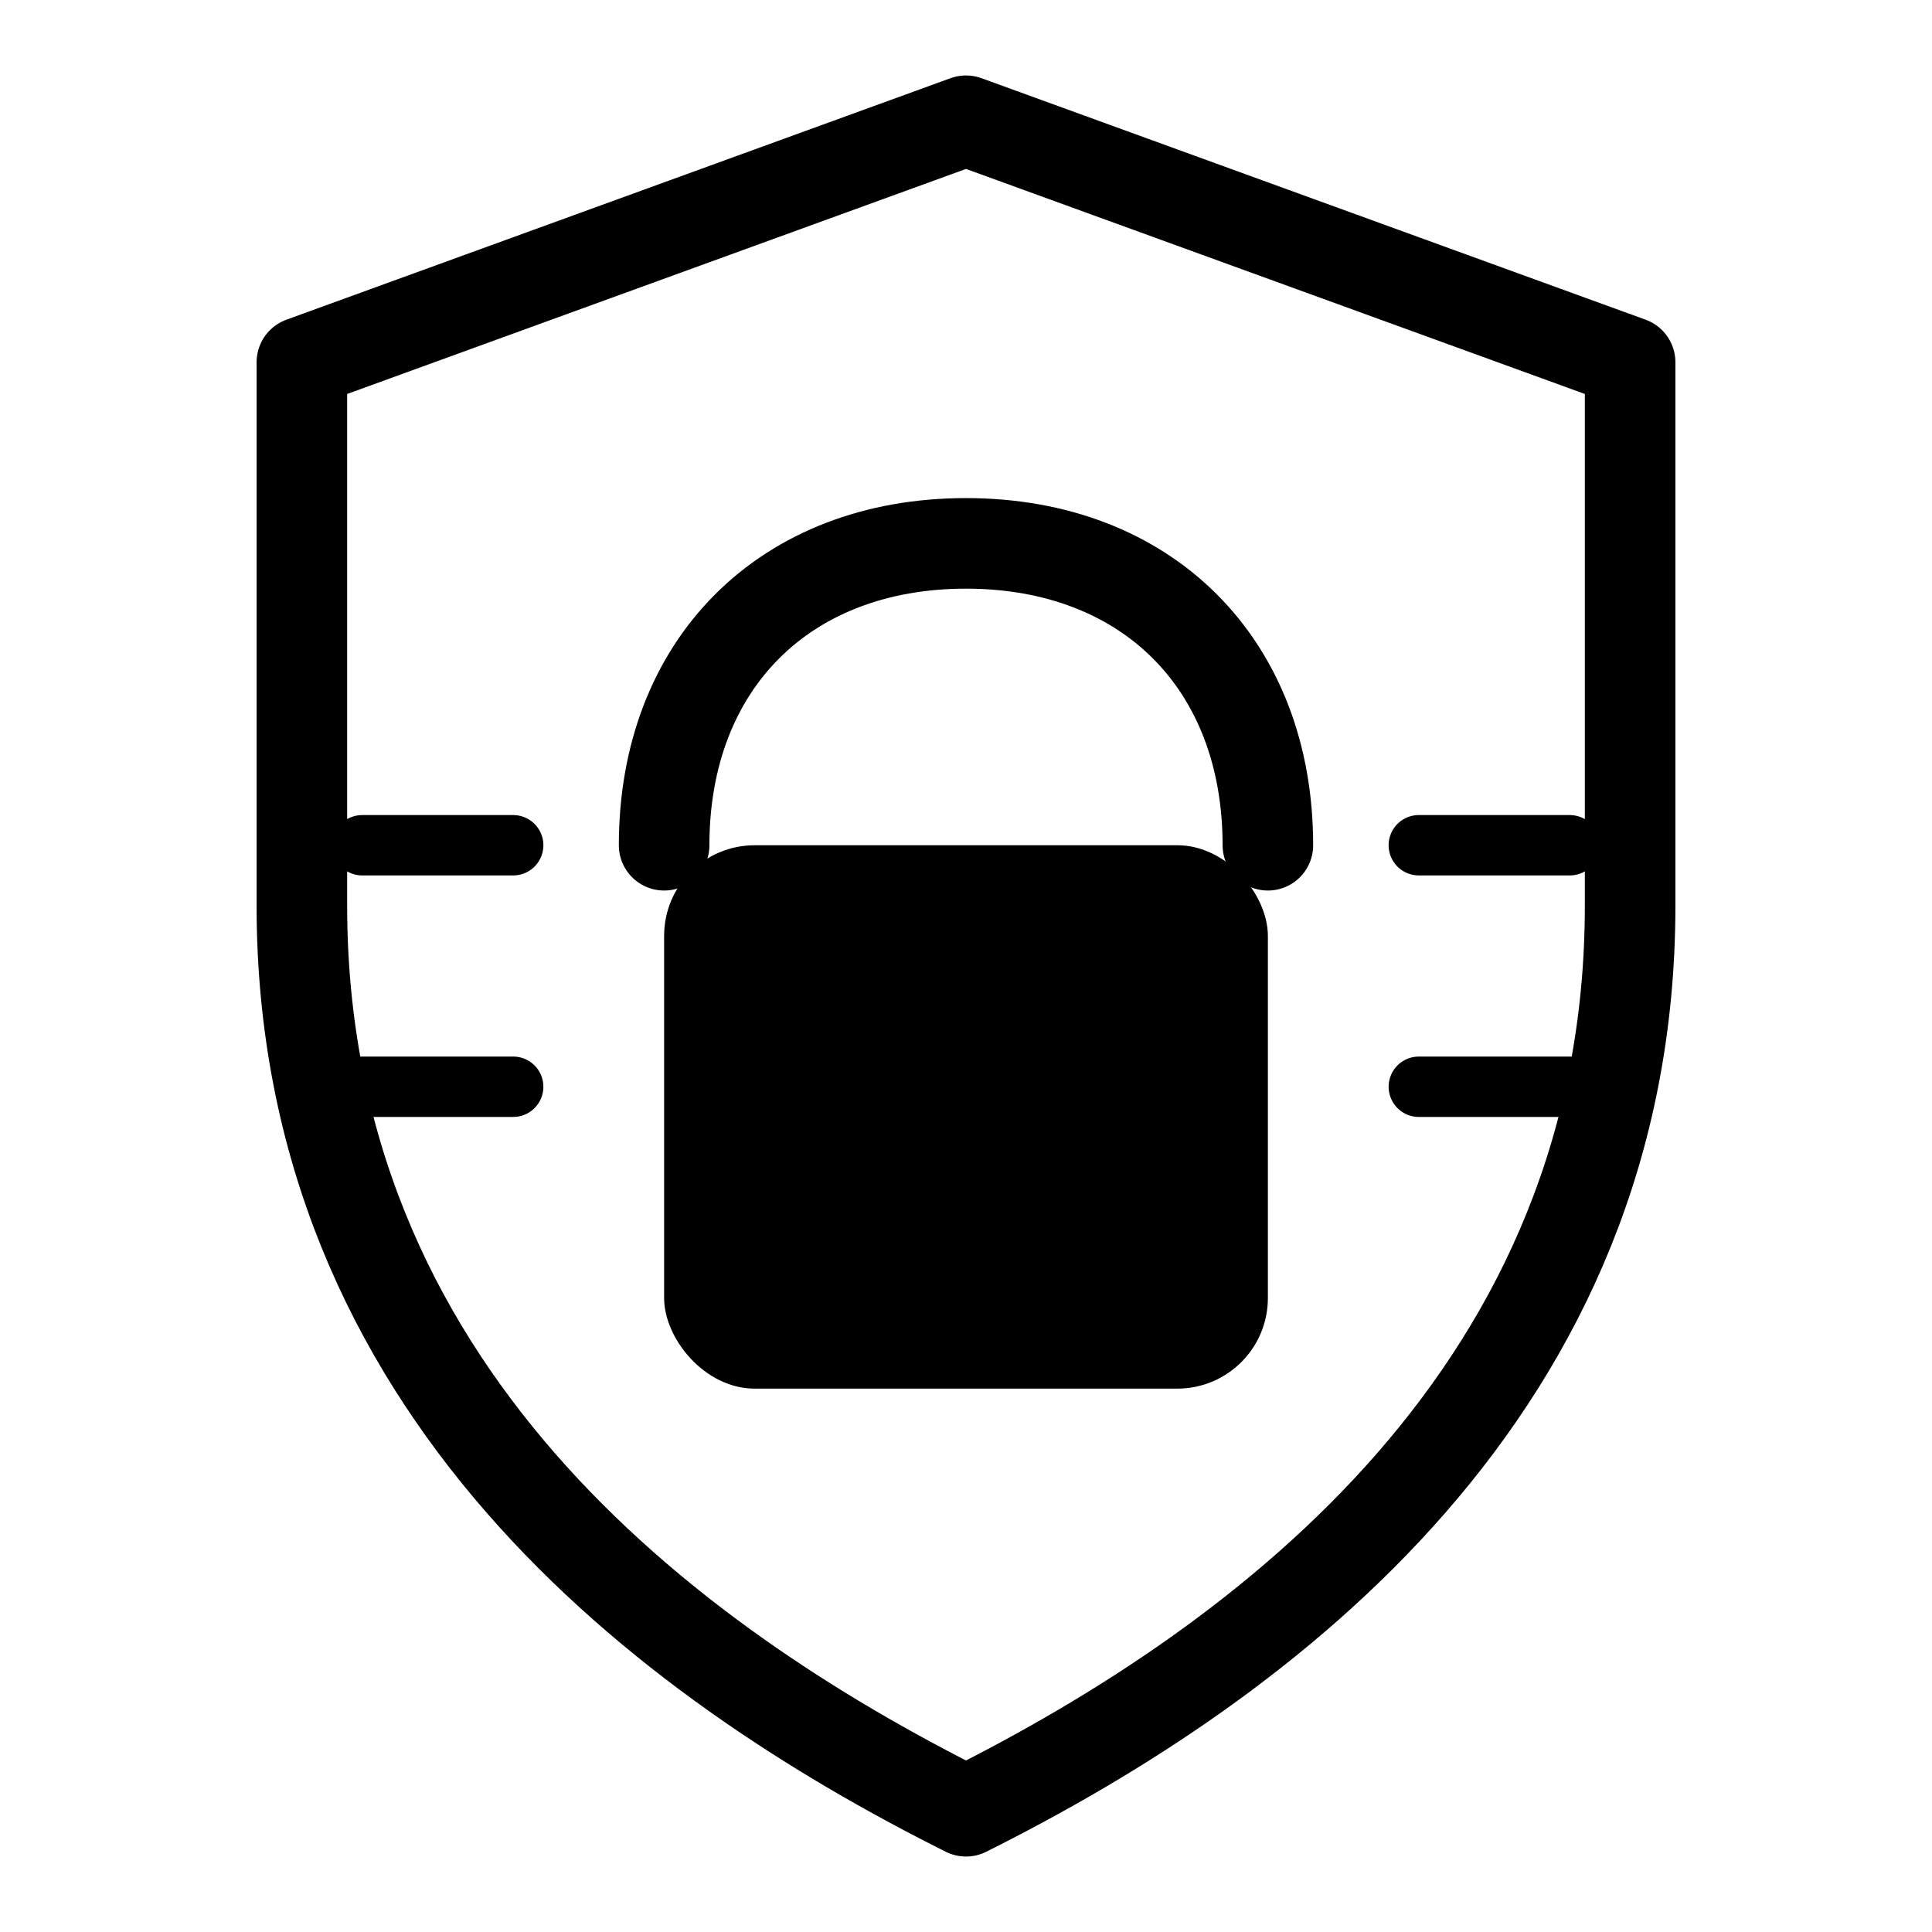 <svg width="240" height="240" viewBox="0 0 64 64" xmlns="http://www.w3.org/2000/svg">
  <!-- Shield exterior -->
  <path d="M32 4 
           L10 12 
           V30 
           C10 46 22 55 32 60 
           C42 55 54 46 54 30 
           V12 
           Z"
        fill="none"
        stroke="currentColor"
        stroke-width="3"
        stroke-linejoin="round"/>

  <!-- Candado -->
  <!-- Arco del candado -->
  <path d="M22 28 
           C22 22 26 18 32 18 
           C38 18 42 22 42 28"
        fill="none"
        stroke="currentColor"
        stroke-width="3"
        stroke-linecap="round"/>

  <!-- Cuerpo del candado -->
  <rect x="22" y="28" width="20" height="18" rx="3" ry="3"
        fill="currentColor"/>

  <!-- Detalle del candado (agujero/cerrojo) -->
  <circle cx="32" cy="37" r="3.5"
          fill="#000"
          opacity="0.35"/>

  <!-- Estilo militar / ciber -->
  <!-- Líneas decorativas (estilo insignia) -->
  <line x1="17" y1="28" x2="12" y2="28"
        stroke="currentColor" stroke-width="2" stroke-linecap="round"/>
  <line x1="52" y1="28" x2="47" y2="28"
        stroke="currentColor" stroke-width="2" stroke-linecap="round"/>

  <line x1="17" y1="36" x2="12" y2="36"
        stroke="currentColor" stroke-width="2" stroke-linecap="round"/>
  <line x1="52" y1="36" x2="47" y2="36"
        stroke="currentColor" stroke-width="2" stroke-linecap="round"/>

</svg>